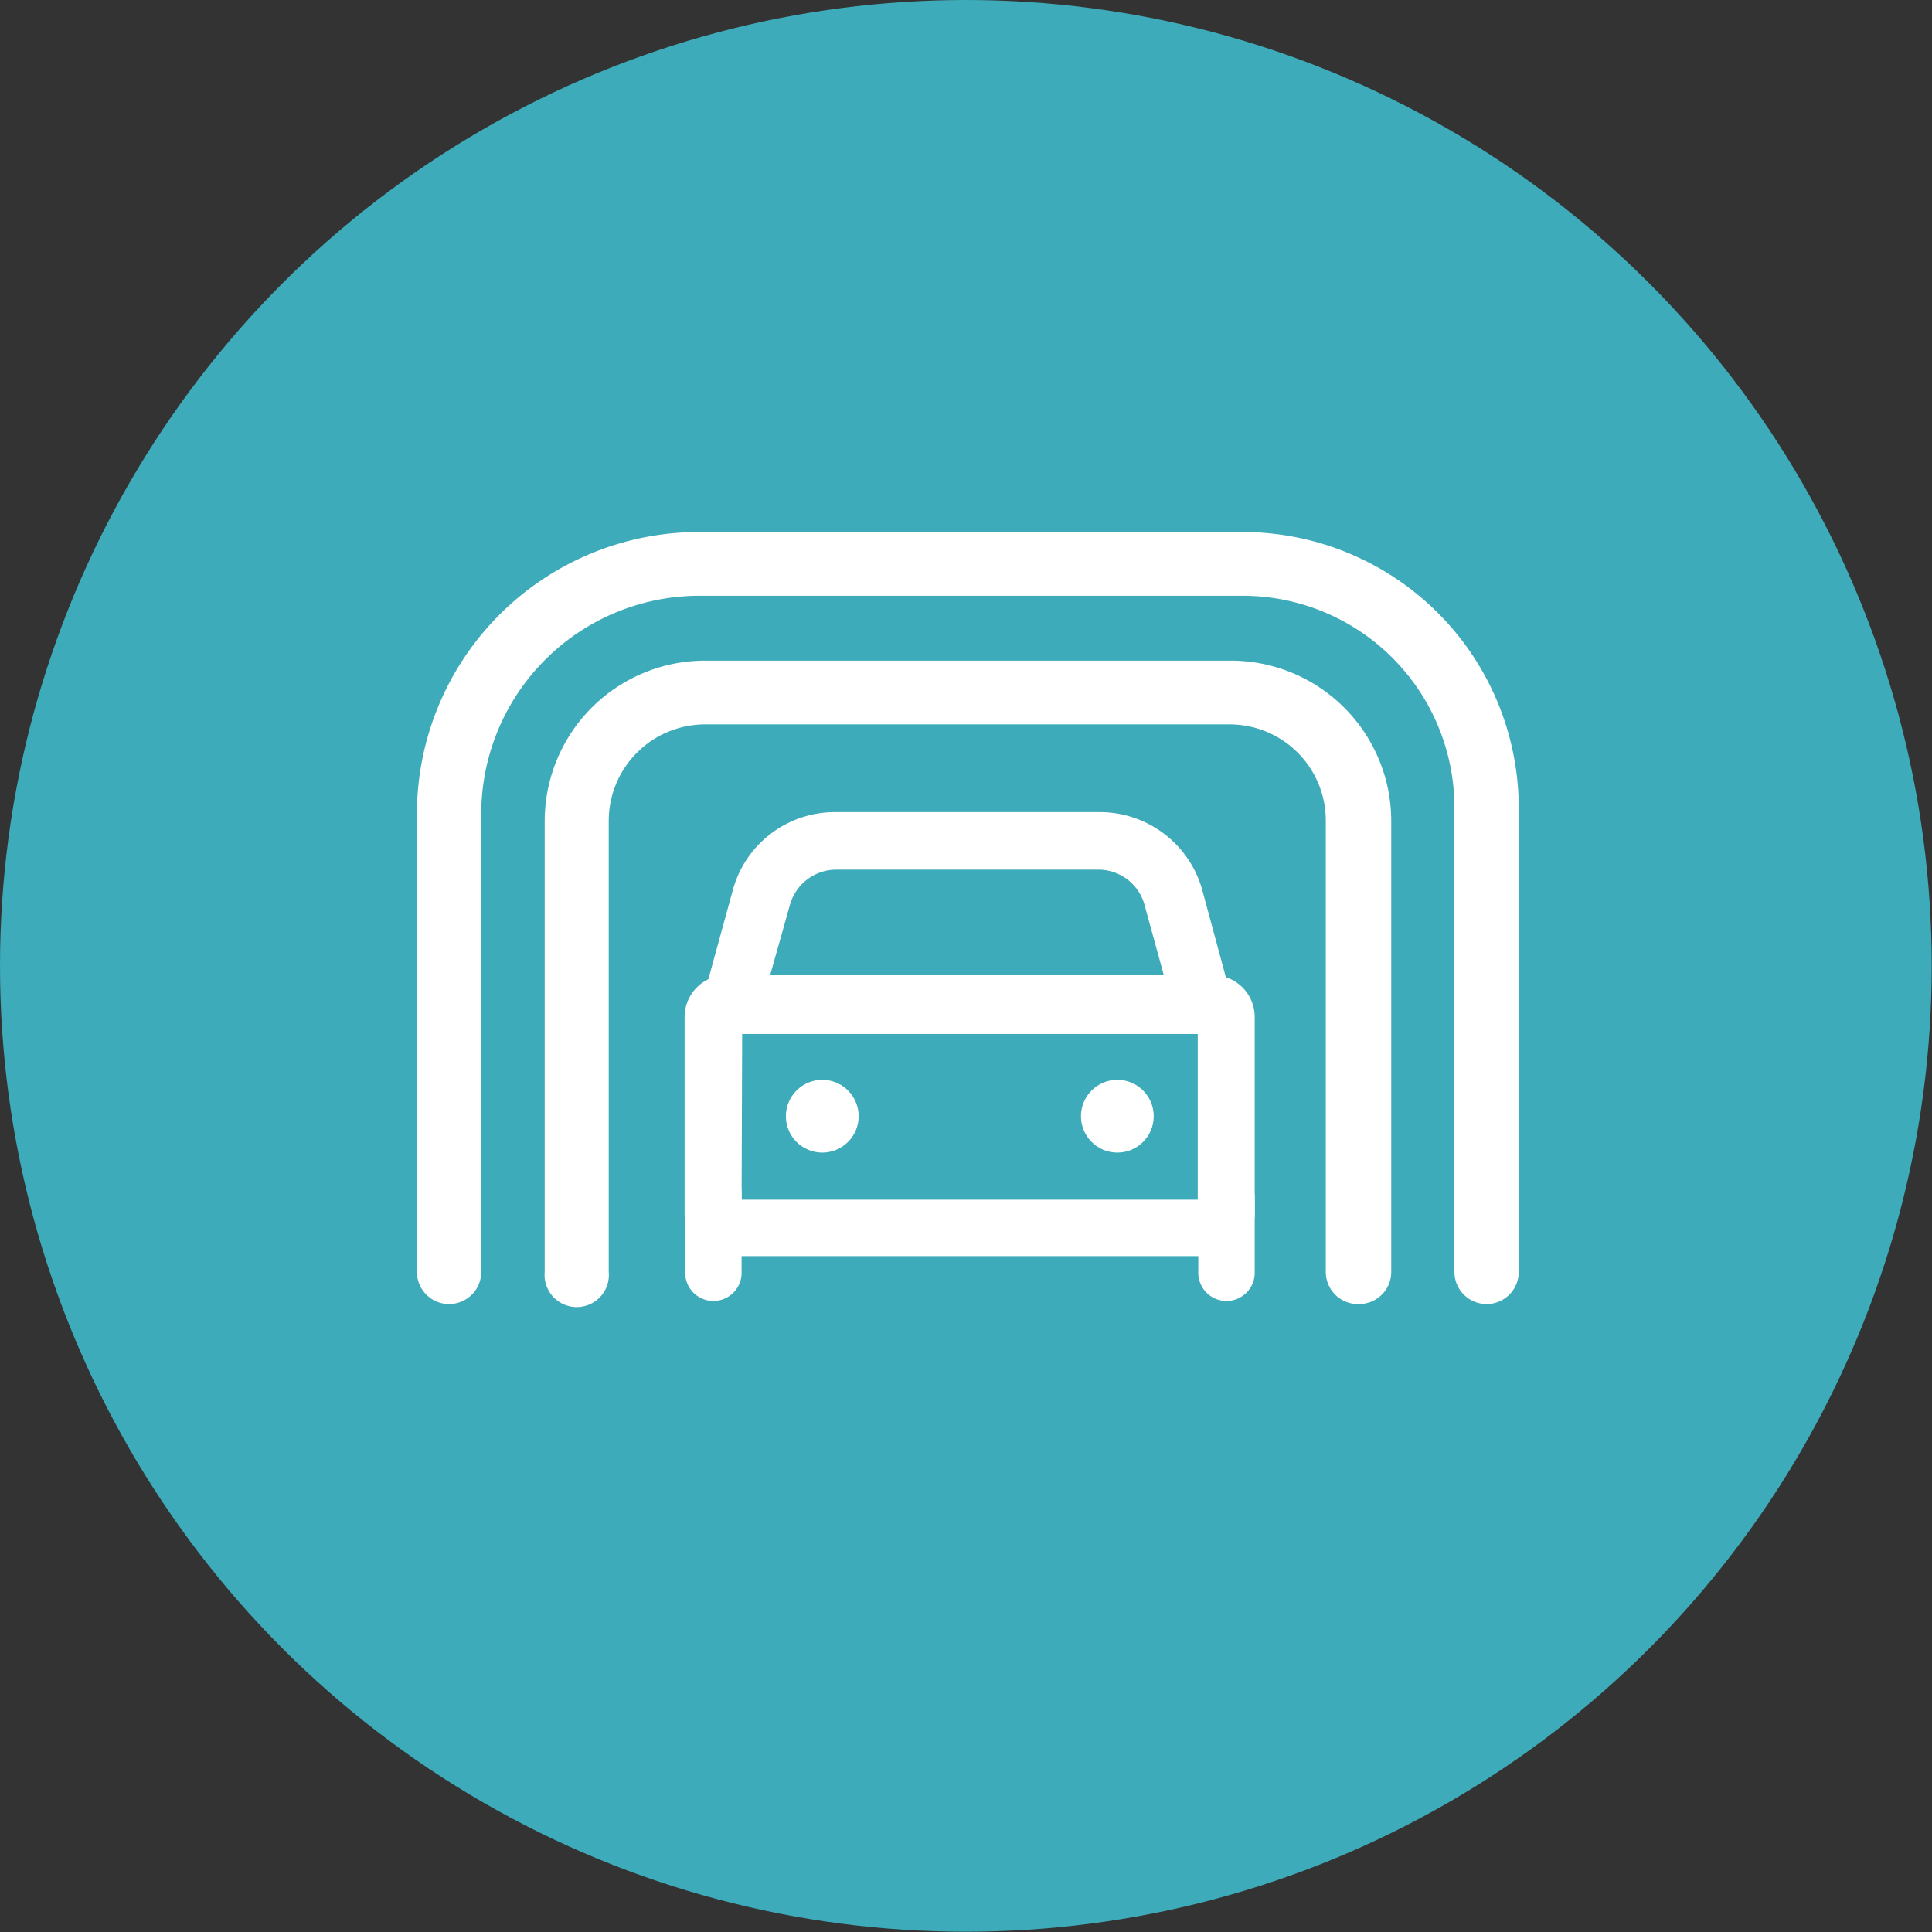 <?xml version="1.0" encoding="UTF-8"?> <svg xmlns="http://www.w3.org/2000/svg" viewBox="0 0 68.49 68.49"><rect x="0" y="0" width="68.49" height="68.49" fill="#333333" stroke="none"/><defs><style>.cls-1{fill:#3dabb9;}.cls-2{fill:#fff;}</style></defs><title>Asset 5</title><g id="Layer_2" data-name="Layer 2"><g id="benefits"><circle class="cls-1" cx="34.24" cy="34.24" r="34.24"></circle><path class="cls-2" d="M48.18,46.23A1.14,1.14,0,0,1,47,45.09v-16a3.41,3.41,0,0,0-3.41-3.41H25a3.42,3.42,0,0,0-3.42,3.41v16a1.14,1.14,0,1,1-2.27,0v-16A5.69,5.69,0,0,1,25,23.42H43.63a5.69,5.69,0,0,1,5.69,5.69v16A1.14,1.14,0,0,1,48.18,46.23Z"></path><path class="cls-2" d="M52.7,46.23a1.14,1.14,0,0,1-1.14-1.14V28.63a7.51,7.51,0,0,0-7.5-7.51H24.79a7.74,7.74,0,0,0-7.73,7.74V45.09a1.14,1.14,0,0,1-2.28,0V28.86a10,10,0,0,1,10-10H44.06a9.79,9.79,0,0,1,9.78,9.78V45.09A1.14,1.14,0,0,1,52.7,46.23Z"></path><circle class="cls-2" cx="29.15" cy="39.57" r="1.29"></circle><circle class="cls-2" cx="39.61" cy="39.57" r="1.29"></circle><path class="cls-2" d="M43,44.53H25.74a1.47,1.47,0,0,1-1.47-1.48v-7a1.48,1.48,0,0,1,1.47-1.48H43a1.48,1.48,0,0,1,1.48,1.48v7A1.48,1.48,0,0,1,43,44.53Zm-16.71-2H42.46V36.65H26.31Z"></path><path class="cls-2" d="M25.29,46.12a1,1,0,0,1-1-1V42.27a1,1,0,1,1,2,0v2.82A1,1,0,0,1,25.29,46.12Z"></path><path class="cls-2" d="M43.48,46.12a1,1,0,0,1-1-1V42.47a1,1,0,0,1,2,0v2.62A1,1,0,0,1,43.48,46.12Z"></path><path class="cls-2" d="M44,36.65H24.58l1.4-5.1a3.75,3.75,0,0,1,3.62-2.76H39a3.77,3.77,0,0,1,3.62,2.76Zm-16.72-2h14l-.69-2.51A1.7,1.7,0,0,0,39,30.83H29.6A1.71,1.71,0,0,0,28,32.09Z"></path></g></g></svg> 